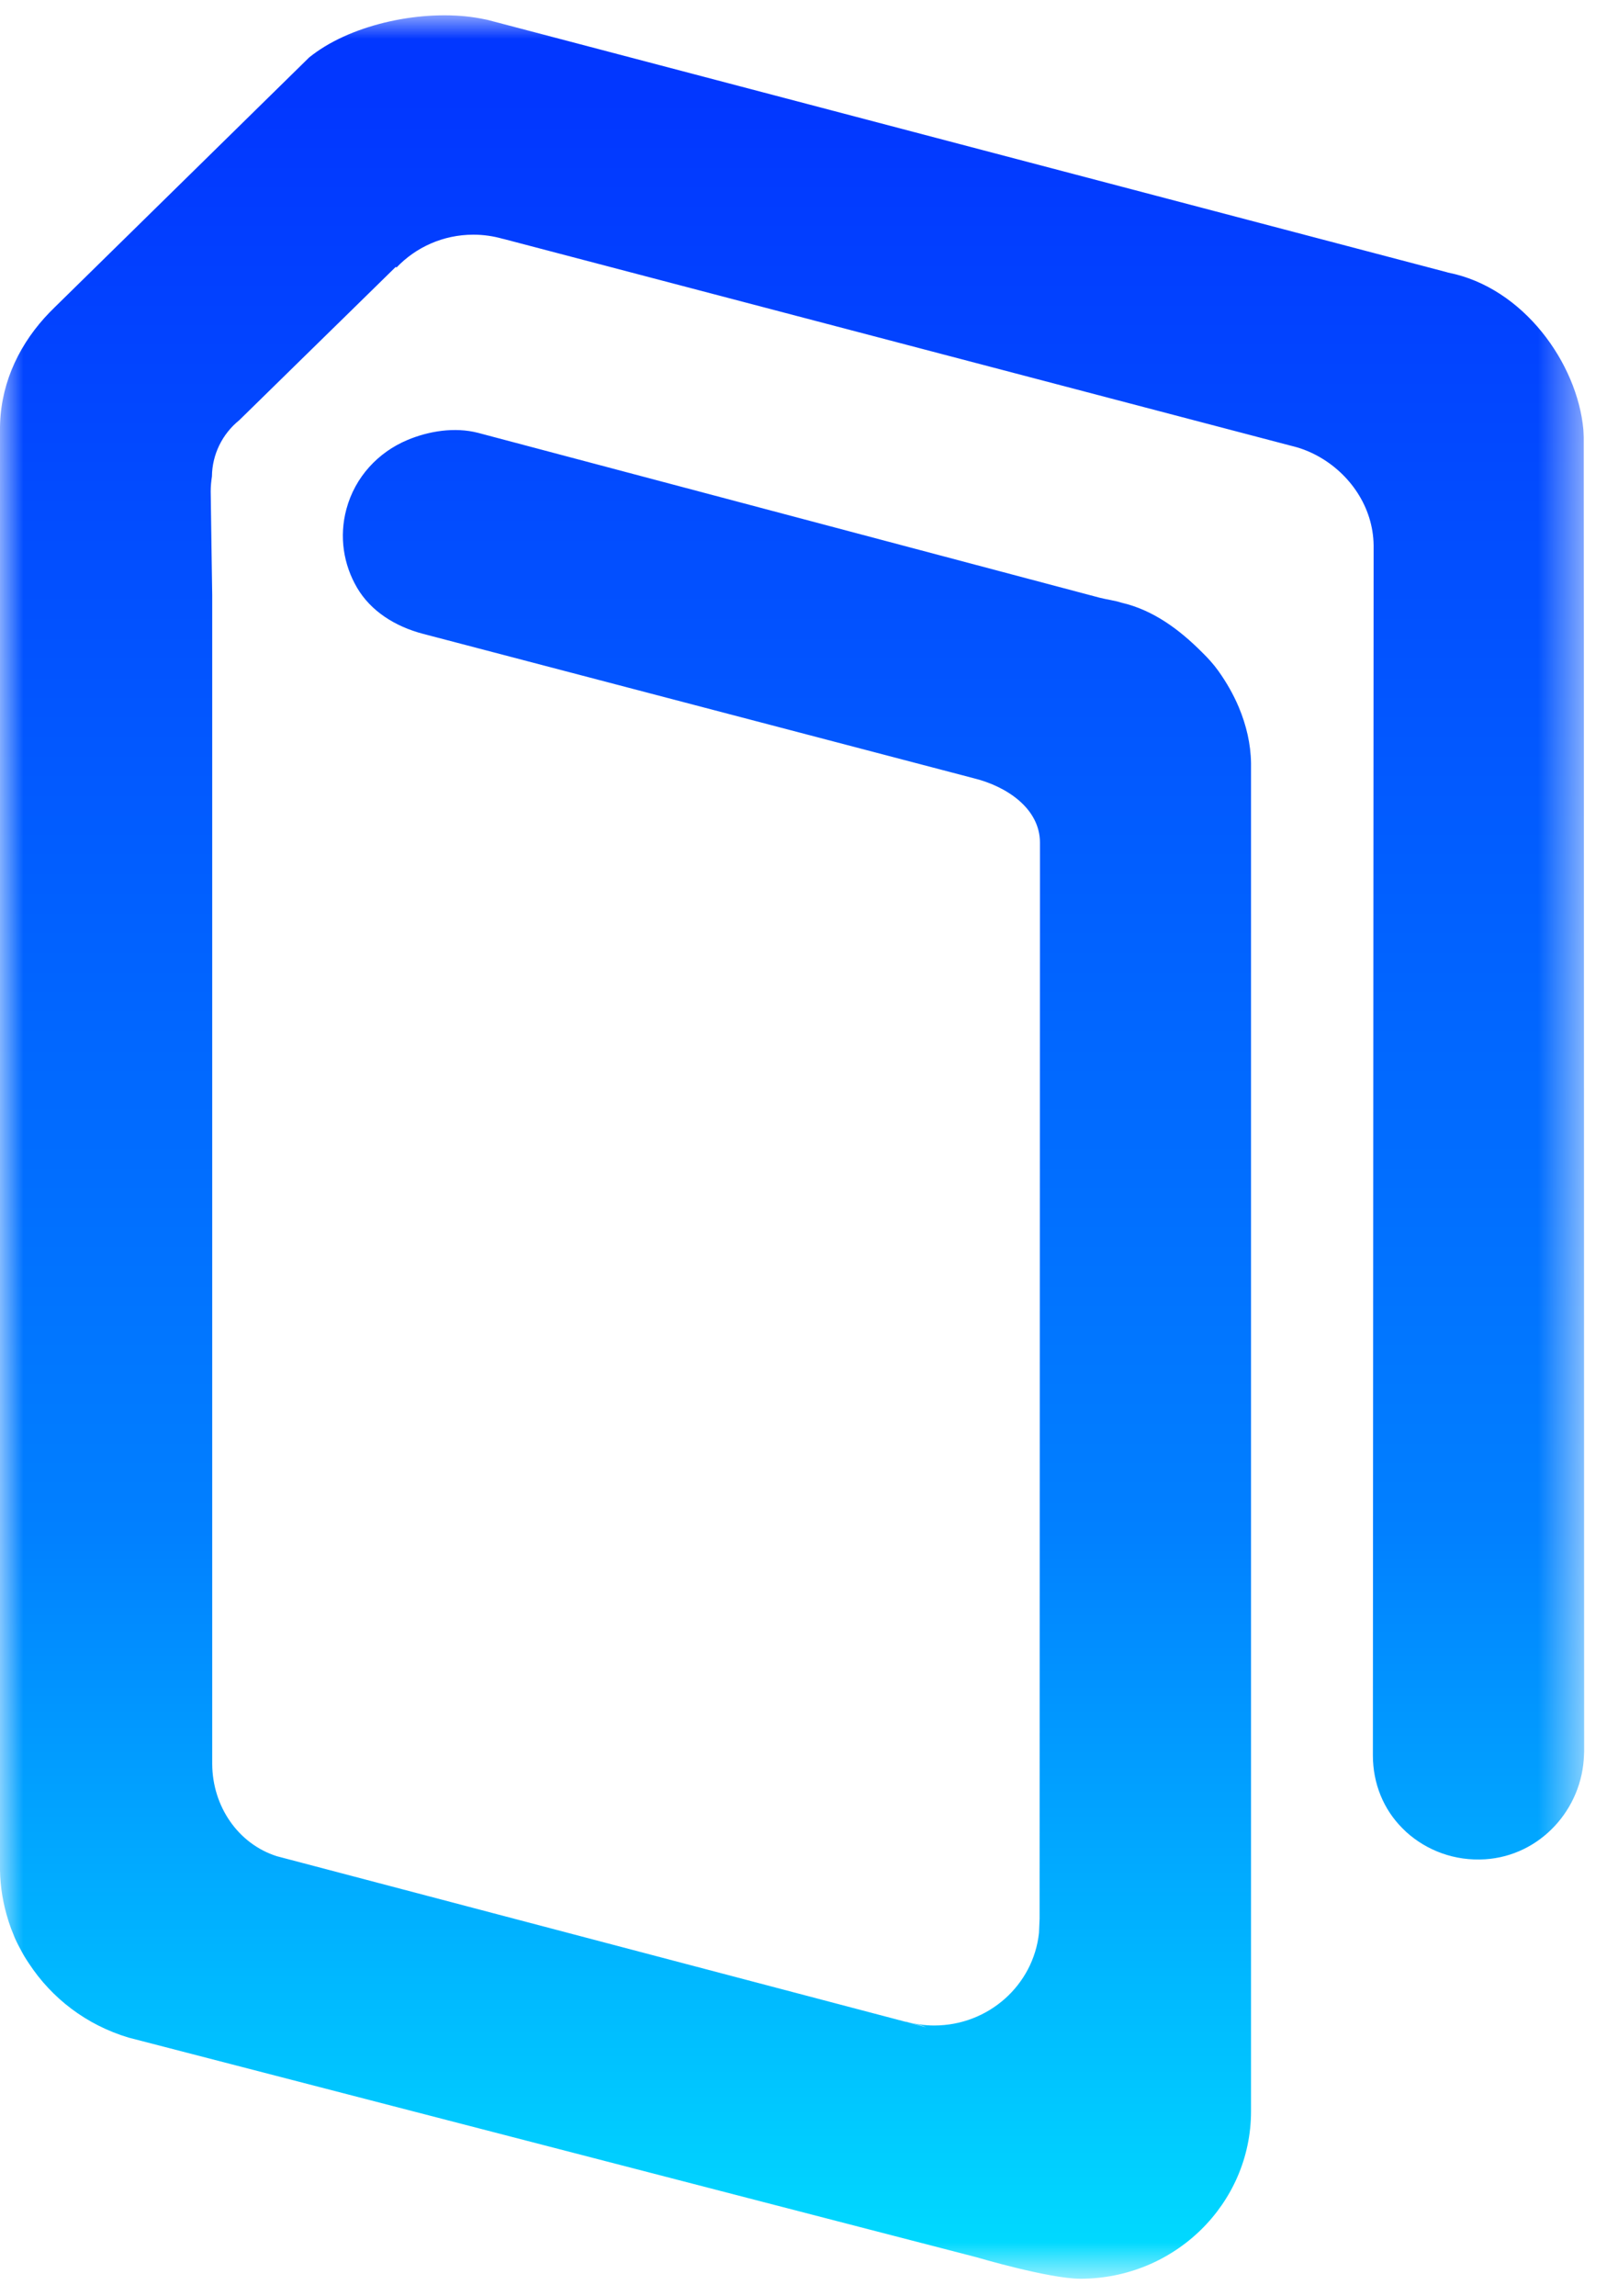 <?xml version="1.0" encoding="UTF-8"?>
<svg width="35px" height="50px" viewBox="0 0 35 50" version="1.1" xmlns="http://www.w3.org/2000/svg" xmlns:xlink="http://www.w3.org/1999/xlink">
    <!-- Generator: Sketch 64 (93537) - https://sketch.com -->
    <title>编组 3</title>
    <desc>Created with Sketch.</desc>
    <defs>
        <polygon id="path-1" points="0 0 34.502 0 34.502 49.285 0 49.285"></polygon>
        <linearGradient x1="50%" y1="2.891%" x2="50%" y2="100%" id="linearGradient-3">
            <stop stop-color="#0237FF" offset="0%"></stop>
            <stop stop-color="#0180FF" offset="66.524%"></stop>
            <stop stop-color="#00DAFF" offset="100%"></stop>
        </linearGradient>
    </defs>
    <g id="页面-1" stroke="none" stroke-width="1" fill="none" fill-rule="evenodd">
        <g id="新机入手方案（滑动）-（EN）" transform="translate(-256, -174)">
            <g id="编组-3" transform="translate(240, 165)">
                <g id="编组" transform="translate(16, 9.333)">
                    <mask id="mask-2" fill="white">
                        <use xlink:href="#path-1"></use>
                    </mask>
                    <g id="Clip-2"></g>
                    <path d="M34.493,9.19 C34.49,9.133 34.49,9.075 34.485,9.018 C34.353,7.583 33.186,5.928 31.541,5.603 C31.529,5.6 31.517,5.595 31.504,5.592 L10.615,0.099 C10.566,0.088 10.515,0.078 10.464,0.069 C9.343,-0.142 7.831,0.14 6.897,0.795 C6.841,0.835 6.785,0.875 6.734,0.917 C6.734,0.917 1.284,6.268 1.18,6.369 C1.107,6.44 1.037,6.513 0.97,6.587 C0.358,7.267 -0.01,8.115 -1.88869147e-05,9.045 L-1.88869147e-05,40.388 C0.006,40.767 0.07,41.134 0.181,41.483 C0.185,41.497 0.189,41.511 0.194,41.525 C0.223,41.616 0.257,41.704 0.294,41.792 C0.302,41.813 0.31,41.835 0.319,41.856 C0.366,41.964 0.421,42.068 0.477,42.17 C0.499,42.21 0.521,42.25 0.545,42.288 C0.573,42.334 0.603,42.379 0.633,42.424 C1.127,43.176 1.879,43.759 2.802,44.035 L21.271,48.818 C21.271,48.818 22.848,49.285 23.531,49.285 C25.583,49.285 27.247,47.653 27.247,45.639 C27.247,45.539 27.247,16.283 27.247,16.283 C27.241,15.868 27.145,15.459 26.982,15.069 C26.866,14.793 26.715,14.528 26.537,14.278 C26.43,14.128 26.308,13.995 26.18,13.87 C25.696,13.384 25.123,12.951 24.425,12.79 C24.265,12.739 24.105,12.722 23.943,12.68 L10.416,9.093 C9.898,8.958 9.33,9.056 8.873,9.248 C8.241,9.513 7.734,10.048 7.545,10.751 C7.382,11.354 7.483,11.964 7.777,12.465 C8.073,12.97 8.601,13.309 9.22,13.47 L21.201,16.611 C21.931,16.789 22.65,17.276 22.65,18.015 L22.65,18.723 L22.642,41.445 L22.629,41.755 C22.508,42.888 21.532,43.771 20.346,43.771 C20.134,43.771 19.93,43.741 19.735,43.688 L19.731,43.691 L20.006,43.757 C20.068,43.768 20.125,43.79 20.182,43.811 L6.03,40.085 C5.188,39.818 4.627,39.001 4.622,38.078 C4.622,38.074 4.621,38.07 4.621,38.065 L4.621,38.064 C4.622,38.067 4.622,38.071 4.622,38.075 L4.622,38.052 L4.622,12.627 C4.622,12.627 4.589,10.475 4.589,10.366 C4.589,10.255 4.6,10.147 4.616,10.04 C4.621,9.566 4.838,9.118 5.212,8.816 L6.879,7.183 L7.429,6.645 L8.619,5.479 C8.622,5.477 8.634,5.493 8.637,5.491 C9.056,5.052 9.65,4.777 10.31,4.777 C10.533,4.777 10.747,4.809 10.95,4.867 C10.954,4.868 10.959,4.868 10.963,4.869 L28.122,9.374 L28.166,9.385 C28.354,9.433 28.532,9.504 28.698,9.595 C29.395,9.976 29.907,10.704 29.917,11.541 L29.917,11.592 L29.901,37.888 C29.901,38.506 30.134,39.066 30.543,39.475 C30.562,39.494 30.617,39.548 30.626,39.556 C31.072,39.96 31.68,40.194 32.345,40.152 C33.55,40.075 34.465,39.057 34.499,37.877 C34.499,37.855 34.502,37.833 34.502,37.811 C34.502,37.811 34.496,9.251 34.493,9.19" id="Fill-1" fill="url(#linearGradient-3)" mask="url(#mask-2)"></path>
                </g>
                <rect id="矩形" x="0" y="0" width="67.998" height="67.998"></rect>
            </g>
        </g>
    </g>
</svg>